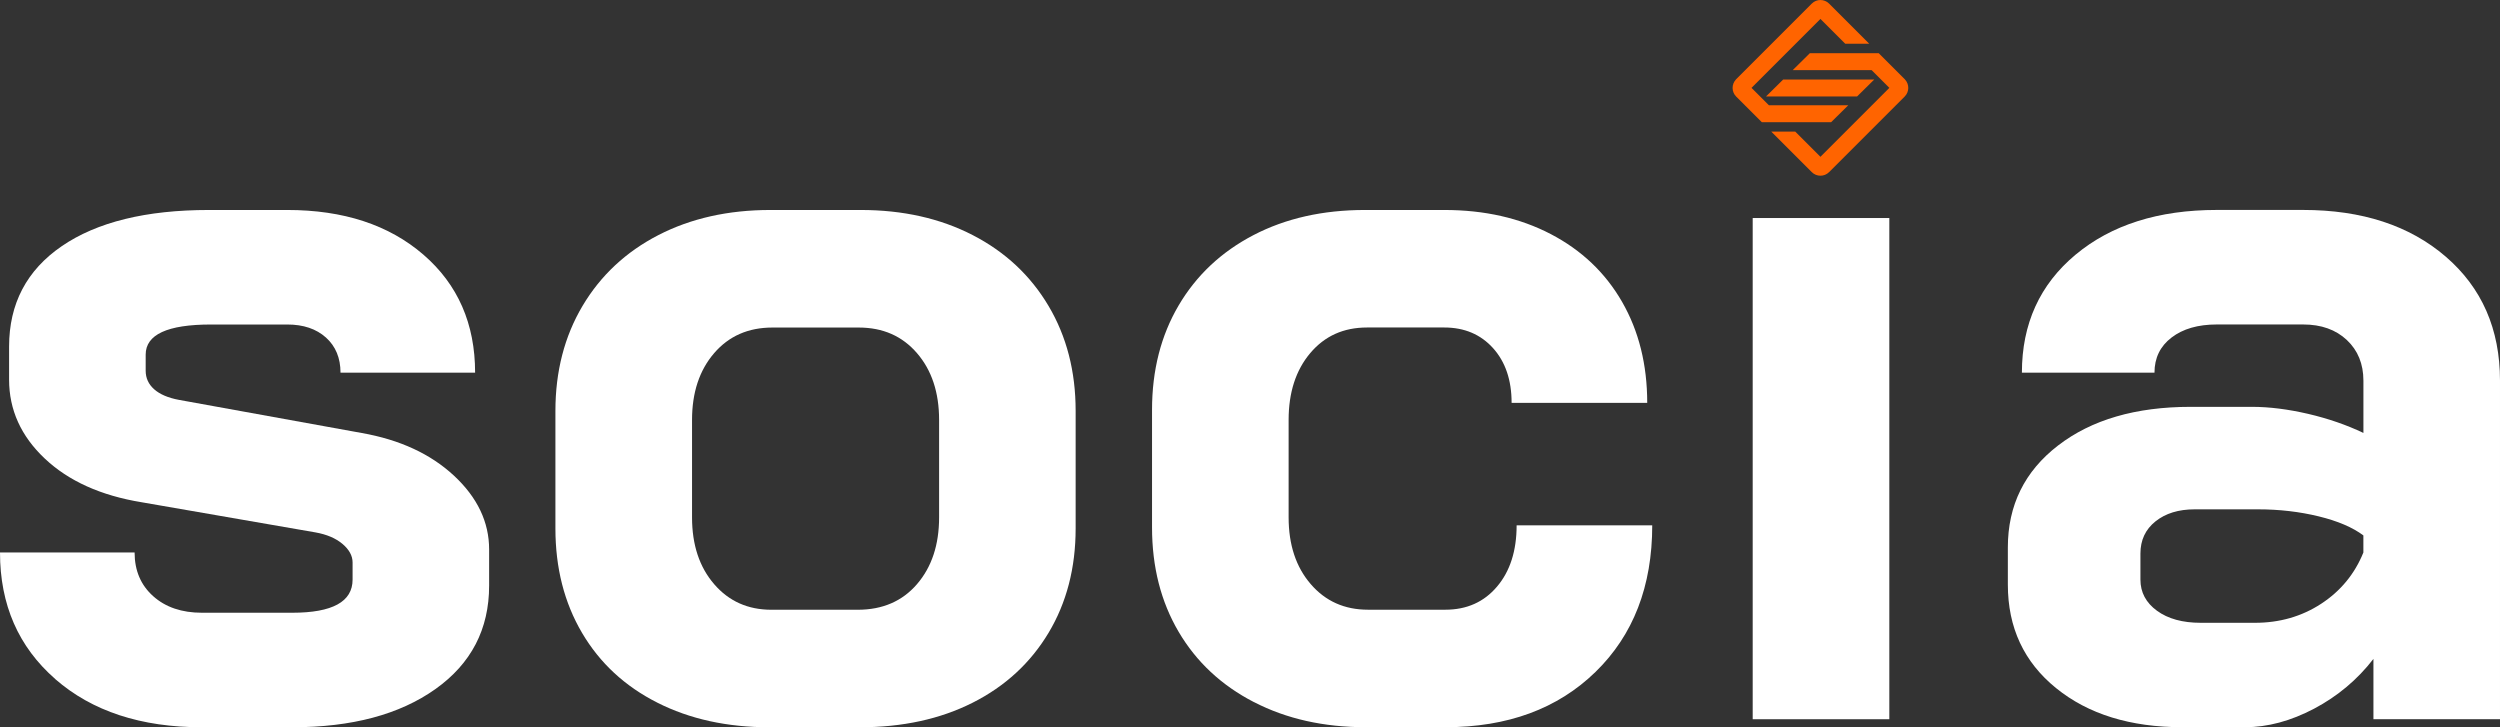<svg xmlns="http://www.w3.org/2000/svg" id="b" viewBox="0 0 569.08 165.55"><rect x="0" y="0" width="569.08" height="165.55" fill="#333333" stroke="none"/><g id="c"><g><path d="M12.58,154.57c-8.38-7.32-12.58-16.92-12.58-28.81H30.64c0,4.12,1.41,7.43,4.23,9.95,2.82,2.52,6.52,3.77,11.09,3.77h20.58c9.15,0,13.72-2.52,13.72-7.54v-3.89c0-1.52-.76-2.93-2.29-4.23-1.53-1.29-3.58-2.17-6.17-2.63l-39.55-6.86c-9.3-1.52-16.65-4.84-22.06-9.95-5.41-5.1-8.12-11.09-8.12-17.95v-7.54c0-9.75,4-17.38,12-22.86s19.17-8.23,33.5-8.23h17.83c12.8,0,23.13,3.39,30.98,10.17,7.85,6.78,11.77,15.74,11.77,26.87h-30.64c0-3.35-1.11-6.02-3.31-8-2.21-1.98-5.14-2.97-8.8-2.97h-17.38c-9.91,0-14.86,2.29-14.86,6.86v3.66c0,1.68,.65,3.09,1.94,4.23,1.29,1.14,3.16,1.94,5.6,2.4l41.61,7.54c8.69,1.53,15.7,4.77,21.03,9.72,5.33,4.96,8,10.56,8,16.8v8.23c0,9.91-4.08,17.76-12.23,23.55-8.16,5.79-19.02,8.69-32.58,8.69h-20.58c-13.87,0-25-3.66-33.38-10.97Z" style="fill:#fff;"></path><path d="M149.64,159.95c-7.4-3.73-13.11-9.03-17.15-15.89-4.04-6.86-6.06-14.78-6.06-23.78v-26.75c0-8.99,2.06-16.96,6.17-23.89,4.12-6.93,9.87-12.31,17.26-16.12,7.39-3.81,15.89-5.72,25.49-5.72h20.58c9.6,0,18.1,1.91,25.49,5.72,7.39,3.81,13.15,9.19,17.26,16.12,4.12,6.94,6.17,14.9,6.17,23.89v26.75c0,9-2.06,16.92-6.17,23.78-4.12,6.86-9.87,12.16-17.26,15.89-7.4,3.74-15.97,5.6-25.72,5.6h-20.58c-9.6,0-18.1-1.86-25.49-5.6Zm45.61-21.15c5.64,0,10.14-1.94,13.49-5.83,3.35-3.89,5.03-8.95,5.03-15.2v-22.18c0-6.25-1.68-11.32-5.03-15.2-3.35-3.89-7.77-5.83-13.26-5.83h-19.66c-5.49,0-9.91,1.94-13.26,5.83-3.35,3.89-5.03,8.96-5.03,15.2v22.18c0,6.25,1.68,11.32,5.03,15.2,3.35,3.89,7.69,5.83,13.03,5.83h19.66Z" style="fill:#fff;"></path><path d="M285.45,159.83c-7.4-3.81-13.11-9.15-17.15-16-4.04-6.86-6.06-14.78-6.06-23.78v-26.75c0-8.99,2.02-16.92,6.06-23.78,4.04-6.86,9.72-12.19,17.03-16,7.32-3.81,15.78-5.72,25.38-5.72h18.06c9.15,0,17.22,1.83,24.24,5.49,7.01,3.66,12.42,8.8,16.23,15.43,3.81,6.63,5.72,14.29,5.72,22.98h-30.87c0-5.18-1.41-9.33-4.23-12.46-2.82-3.12-6.52-4.69-11.09-4.69h-17.6c-5.34,0-9.64,1.94-12.92,5.83-3.28,3.89-4.92,8.96-4.92,15.2v22.18c0,6.25,1.68,11.32,5.03,15.2,3.35,3.89,7.69,5.83,13.03,5.83h17.61c4.88,0,8.8-1.75,11.77-5.26,2.97-3.5,4.46-8.15,4.46-13.95h30.87c0,13.87-4.31,25-12.92,33.38-8.61,8.38-20.01,12.58-34.18,12.58h-18.06c-9.6,0-18.1-1.9-25.49-5.72Z" style="fill:#fff;"></path><path d="M398.97,49.63h31.1v114.09h-31.1V49.63Z" style="fill:#fff;"></path><path d="M468.02,156.63c-7.32-5.94-10.97-13.79-10.97-23.55v-8.46c0-9.6,3.81-17.34,11.43-23.21,7.62-5.87,17.68-8.8,30.18-8.8h13.95c3.96,0,8.23,.54,12.8,1.6,4.57,1.07,8.76,2.52,12.58,4.34v-11.89c0-3.81-1.26-6.9-3.77-9.26-2.52-2.36-5.83-3.54-9.95-3.54h-19.66c-4.27,0-7.7,.99-10.29,2.97-2.59,1.98-3.89,4.65-3.89,8h-30.18c0-11.12,4.08-20.08,12.23-26.87,8.15-6.78,18.86-10.17,32.12-10.17h19.66c13.41,0,24.24,3.54,32.47,10.63,8.23,7.09,12.35,16.5,12.35,28.24v77.05h-28.81v-13.72c-3.66,4.73-8.16,8.5-13.49,11.32-5.34,2.82-10.6,4.23-15.78,4.23h-14.18c-11.89,0-21.49-2.97-28.81-8.92Zm45.27-14.86c5.64,0,10.67-1.45,15.09-4.34,4.42-2.89,7.62-6.78,9.6-11.66v-3.89c-2.44-1.83-5.83-3.28-10.17-4.34-4.34-1.06-8.96-1.6-13.83-1.6h-14.4c-3.66,0-6.63,.91-8.92,2.74-2.29,1.83-3.43,4.27-3.43,7.32v5.94c0,2.9,1.26,5.26,3.77,7.09s5.83,2.74,9.95,2.74h12.35Z" style="fill:#fff;"></path></g><path d="M433.58,21.96s0,0-.01,.01l-17.21,17.21c-1.09,1.09-2.86,1.09-3.94,0l-3.54-3.54-5.68-5.68h5.46l5.73,5.73,15.69-15.69-4.04-4.04h-17.96l3.9-3.85h15.68l5.91,5.91s.06,.06,.08,.09c1,1.09,.98,2.79-.07,3.85Zm-12.87,2h-18.05l-3.96-3.96,15.69-15.69,2.73,2.73,2.92,2.92h5.46l-5.63-5.63-3.51-3.51c-1.09-1.09-2.86-1.09-3.94,0l-17.21,17.21s-.06,.06-.08,.09c-1,1.09-.98,2.79,.07,3.85,0,0,0,0,.01,.01l5.84,5.84h15.77l3.9-3.85Zm5.93-5.85h-20.74l-3.9,3.85h20.73l3.9-3.85Z" style="fill:#ff6400;"></path></g></svg>
